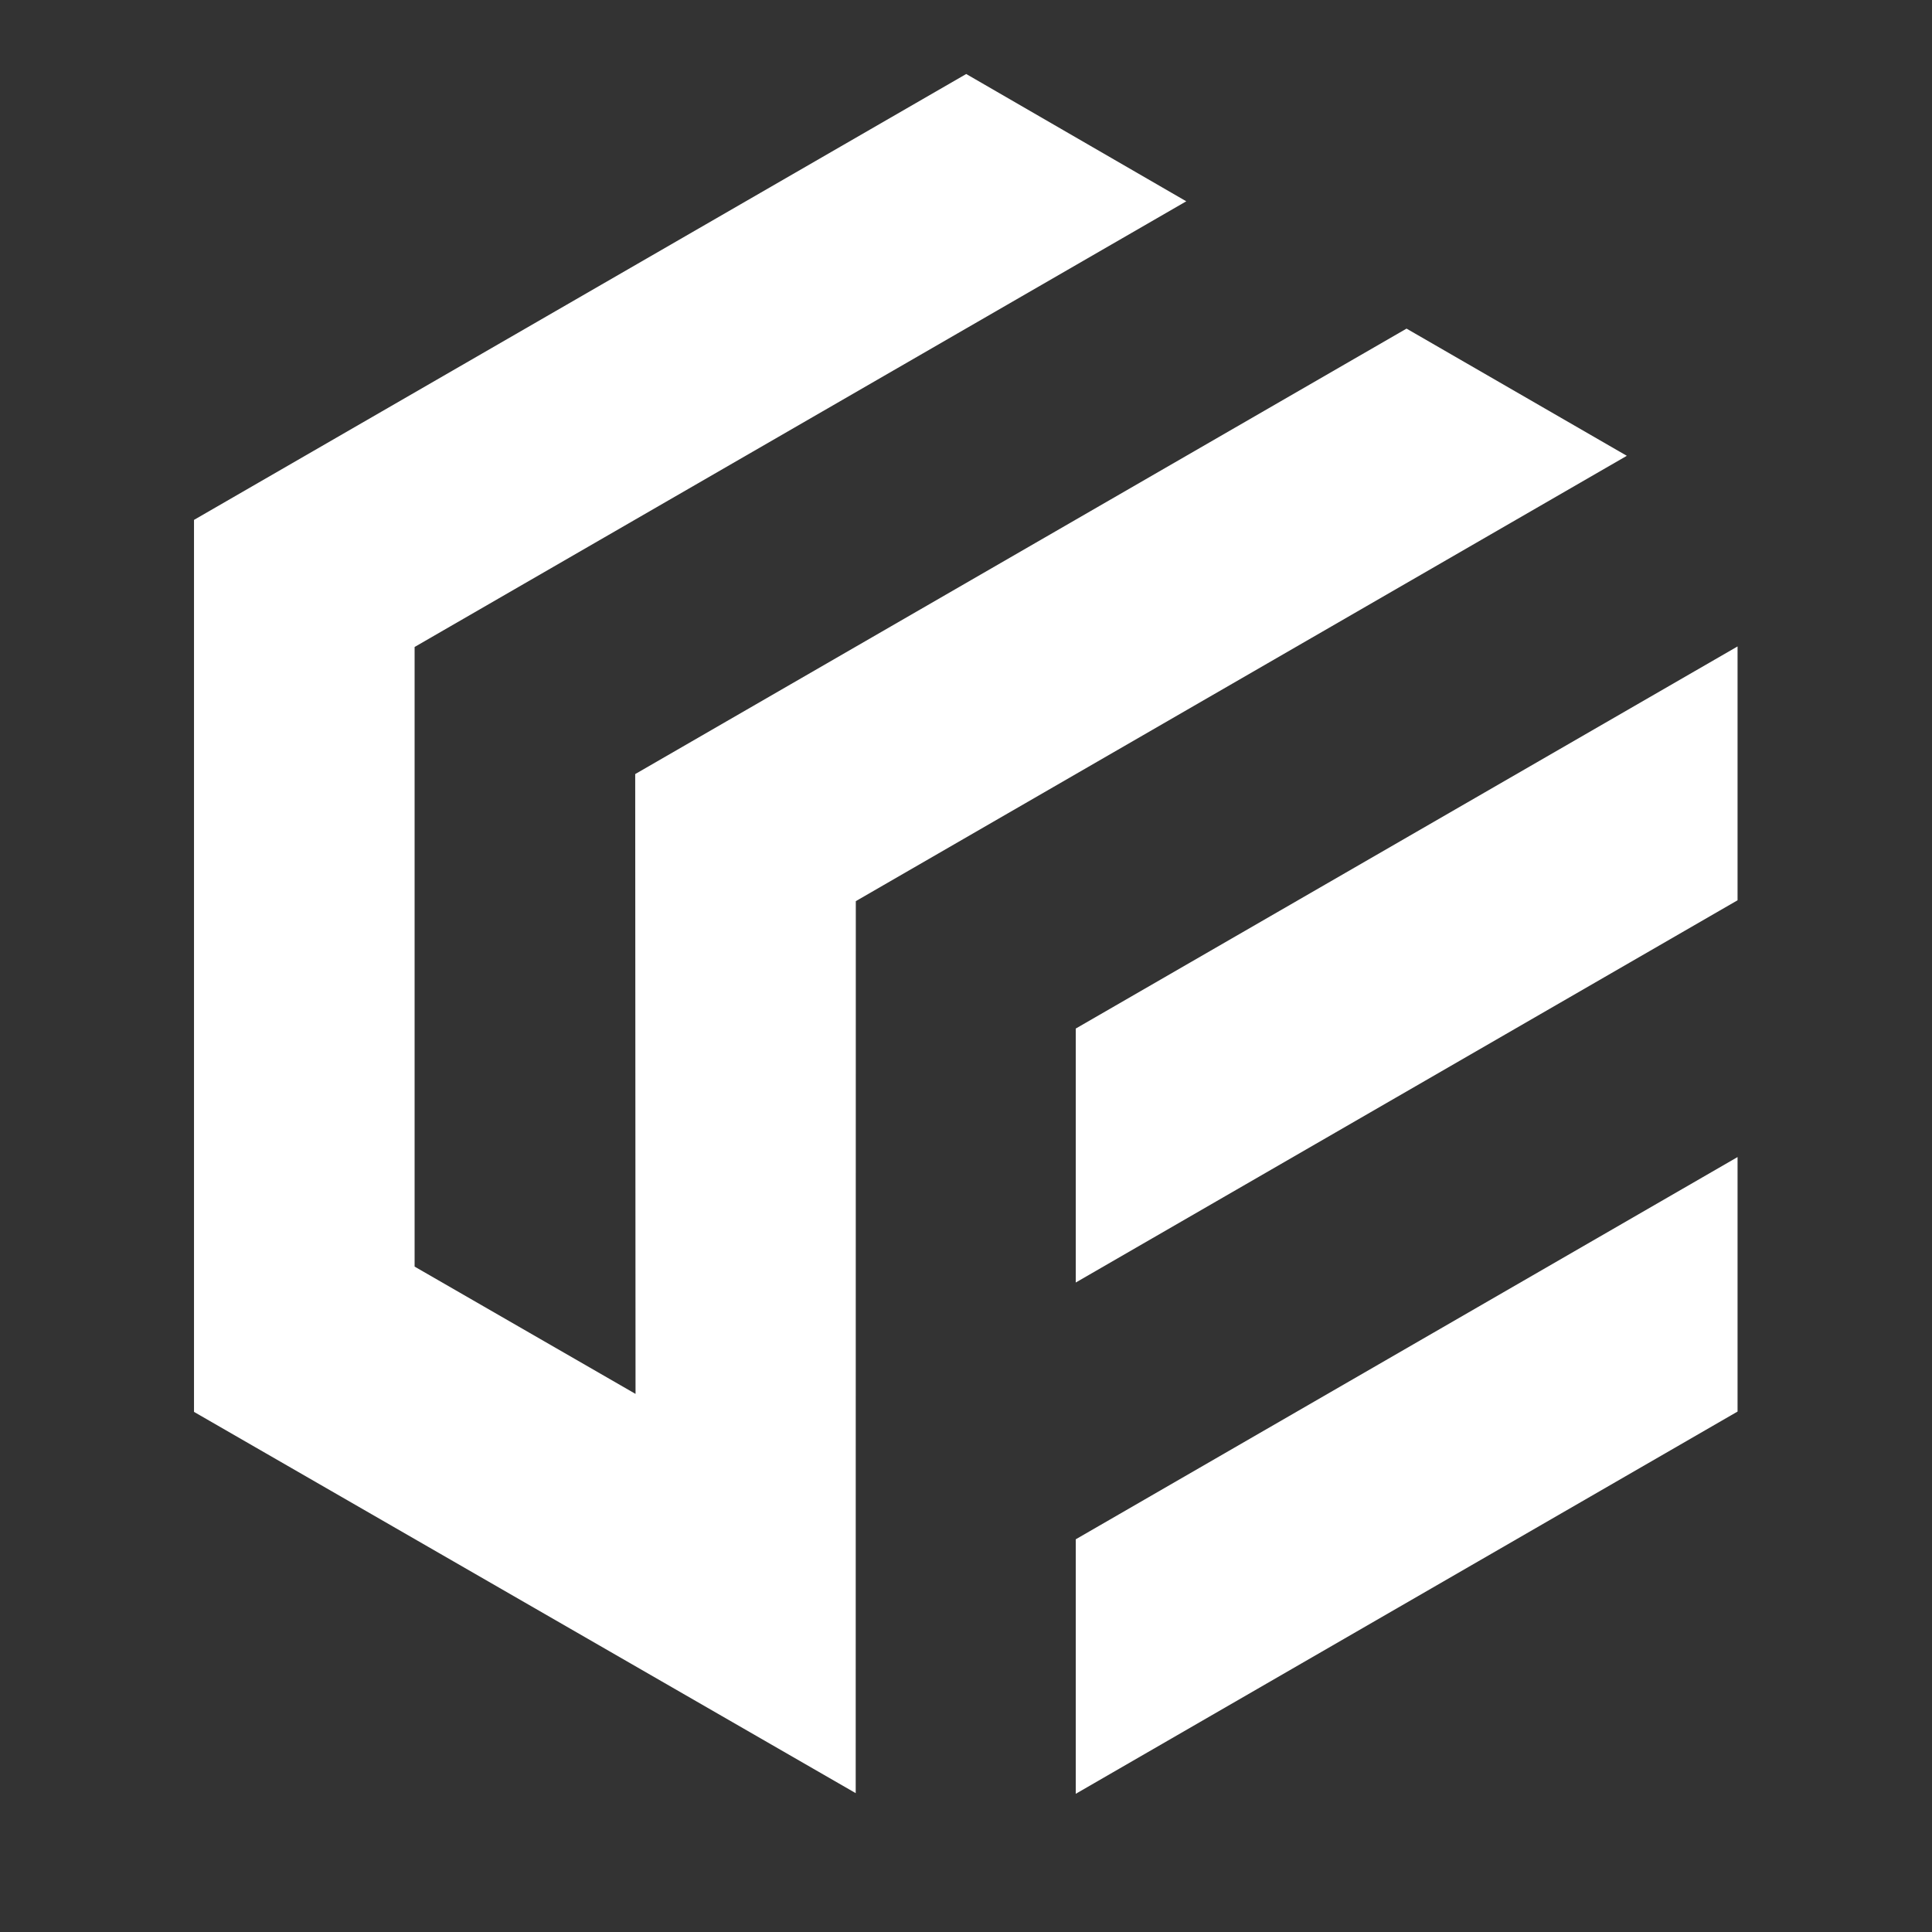 <?xml version="1.0" encoding="UTF-8"?>
<!-- Generator: Adobe Illustrator 27.9.0, SVG Export Plug-In . SVG Version: 6.00 Build 0)  -->
<svg xmlns="http://www.w3.org/2000/svg" xmlns:xlink="http://www.w3.org/1999/xlink" version="1.1" id="symbol" x="0px" y="0px" viewBox="0 0 1772.6 1772.7" style="enable-background:new 0 0 1772.6 1772.7;" xml:space="preserve">
<rect x="0" y="0" width="1772.6" height="1772.7" fill="#333333" stroke="none"/>
<style type="text/css">
	.st0{fill:#FFFFFF;}
</style>
<g>
	<polygon class="st0" points="886.5,67.9 178,477 178,1295.4 785.1,1645.2 785.2,826.8 1492.6,418.2 1290.5,301.5 582.8,710.2    583.1,1278.9 380.4,1162.1 380.4,593.6 1088.4,184.7  "></polygon>
	<polygon class="st0" points="987,1176.7 1594.2,826 1594.2,593.1 987,943.7  "></polygon>
	<polygon class="st0" points="1594.2,1295.1 987,1645.8 987,1412.3 1594.2,1061.6  "></polygon>
</g>
</svg>
